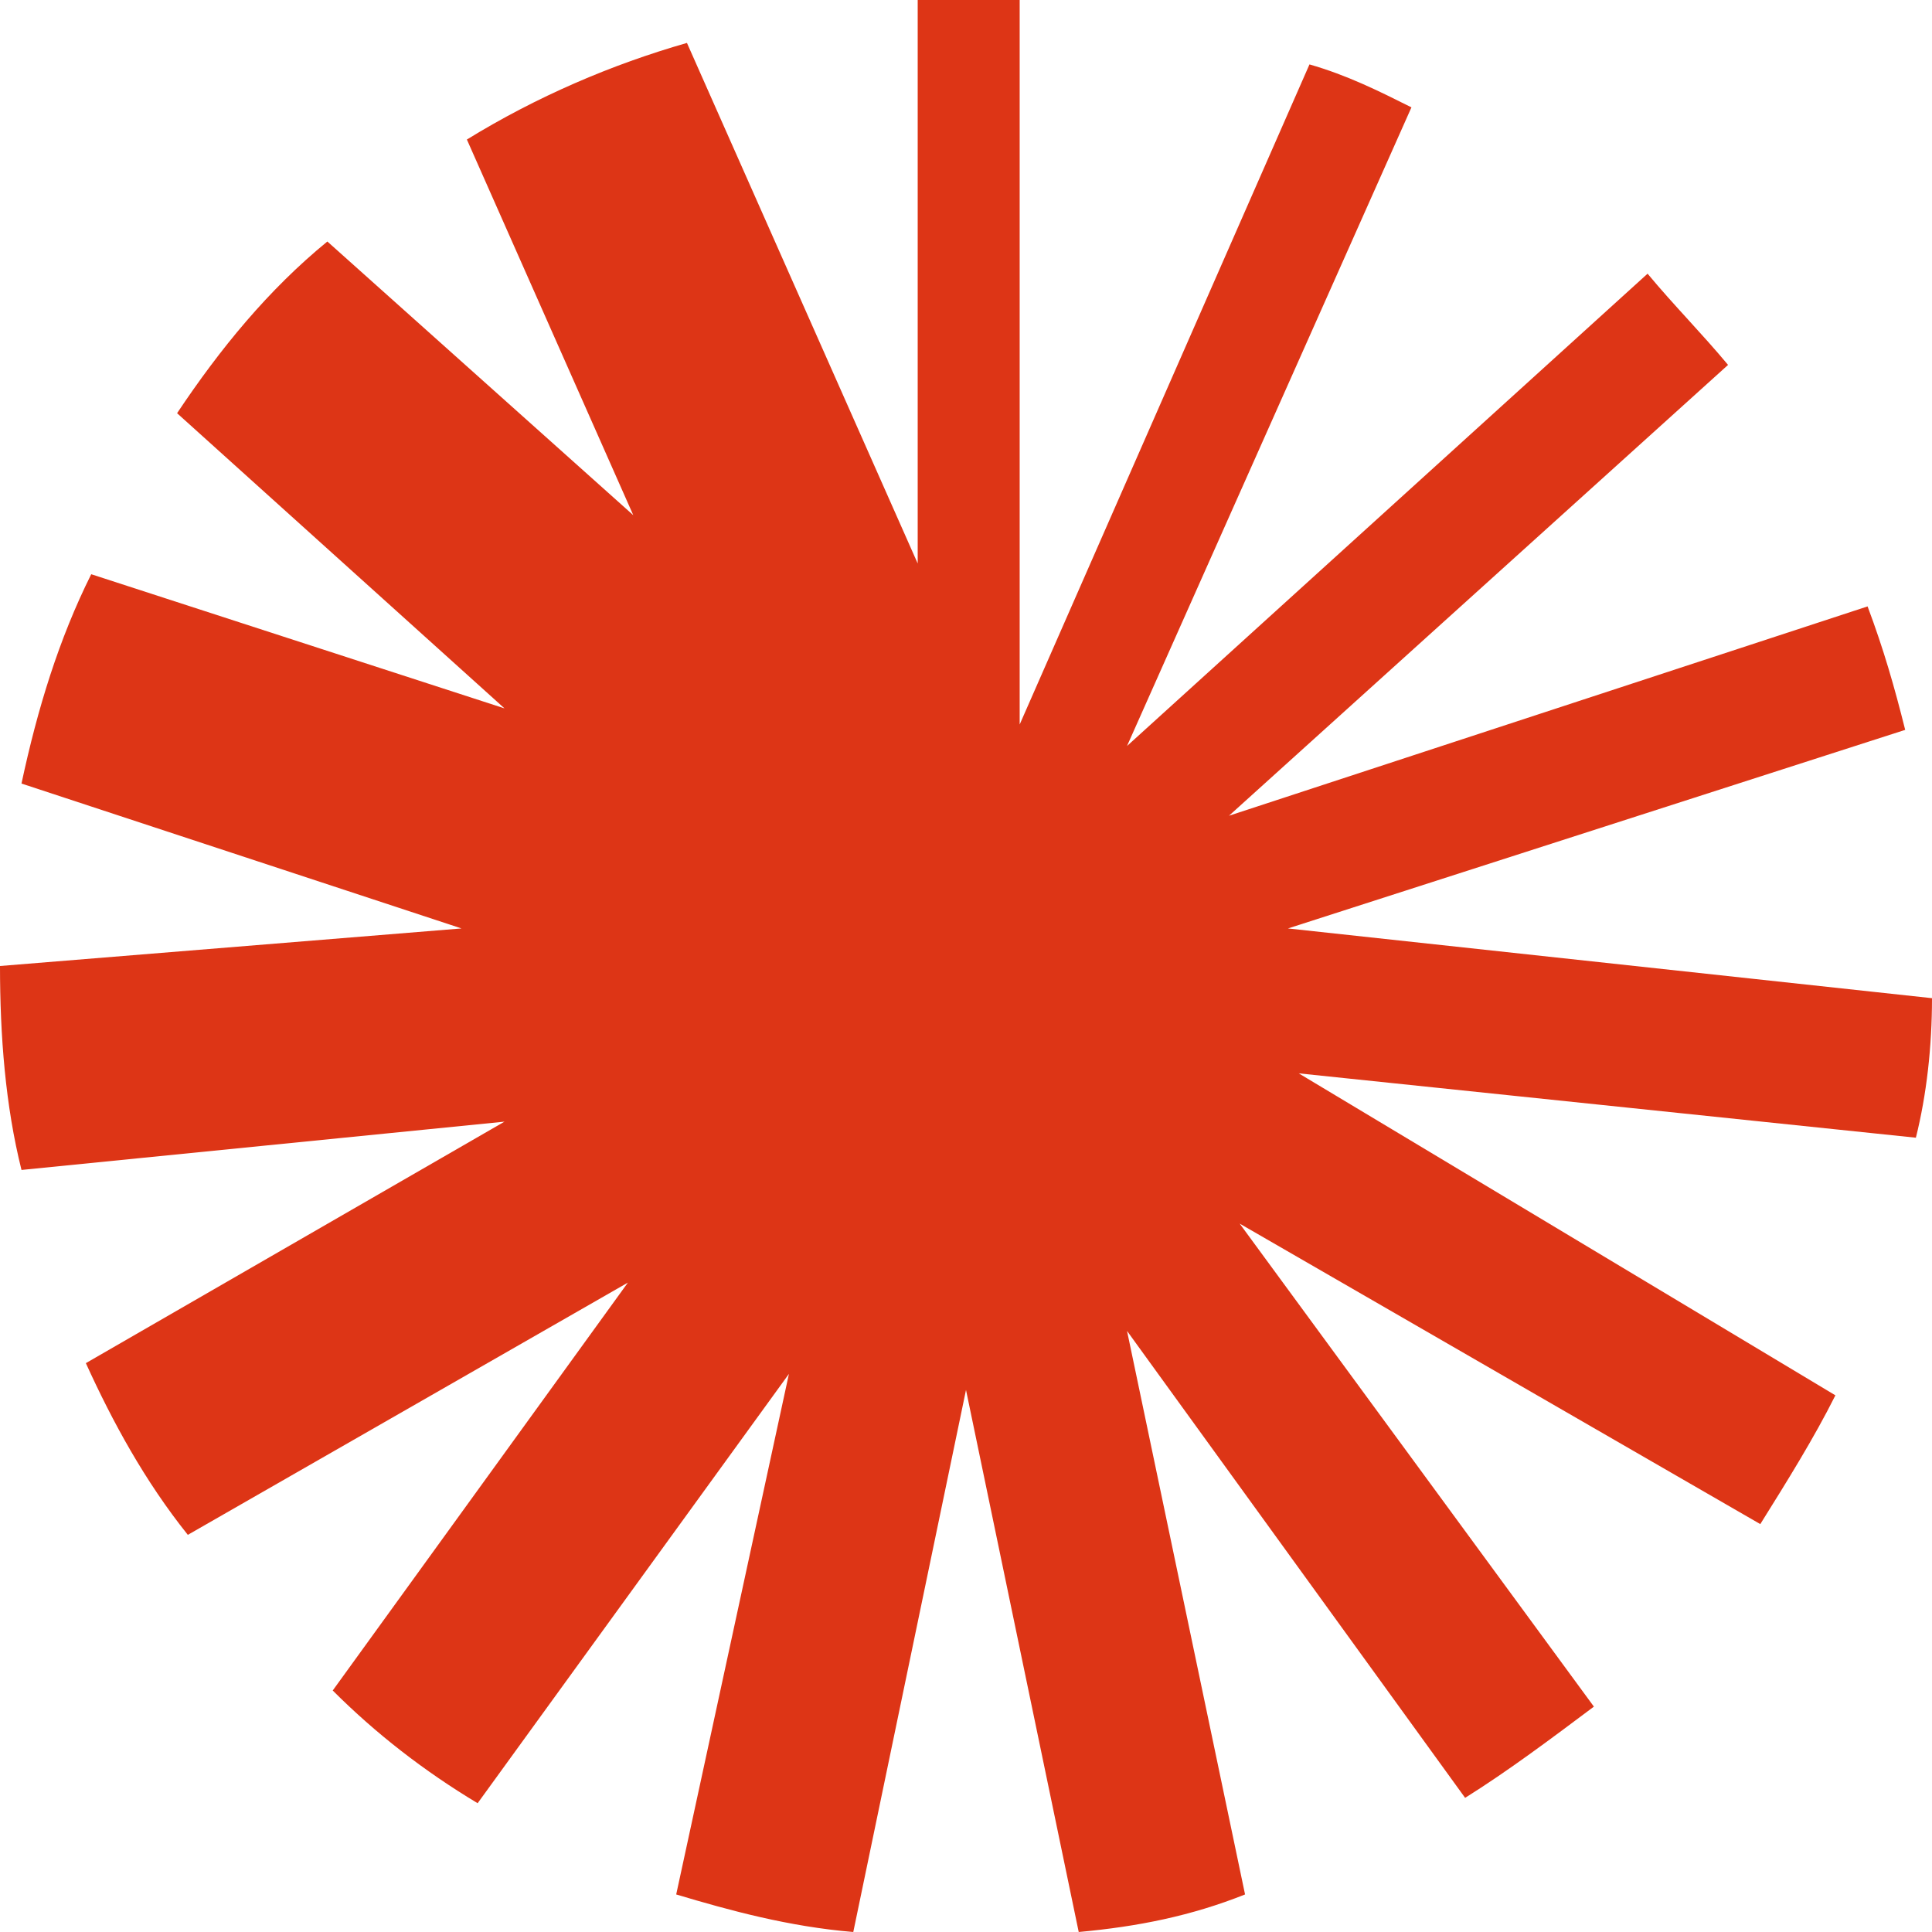 <svg width="32" height="32" viewBox="0 0 32 32" fill="none" xmlns="http://www.w3.org/2000/svg">
<path d="M32 16.533L21.333 15.378L31.556 12.089C31.378 11.378 31.2 10.756 30.933 10.044L20.356 13.511L28.622 6.044C28.178 5.511 27.733 5.067 27.289 4.533L18.667 12.356L23.378 1.778C22.844 1.511 22.311 1.244 21.689 1.067L16.889 12V0C16.622 0 16.356 0 16 0C15.733 0 15.467 0 15.2 0V9.333L11.378 0.711C10.133 1.067 8.889 1.6 7.733 2.311L10.489 8.533L5.422 4C4.444 4.8 3.644 5.778 2.933 6.844L8.356 11.733L1.511 9.511C0.978 10.578 0.622 11.733 0.356 12.978L7.644 15.378L0 16C0 17.156 0.089 18.311 0.356 19.378L8.356 18.578L1.422 22.578C1.867 23.556 2.4 24.533 3.111 25.422L10.4 21.244L5.511 28C6.222 28.711 7.022 29.333 7.911 29.867L13.067 22.756L11.2 31.378C12.089 31.644 13.067 31.911 14.133 32L16 23.022L17.867 32C18.844 31.911 19.733 31.733 20.622 31.378L18.667 22.044L24.267 29.778C24.978 29.333 25.689 28.8 26.4 28.267L20.533 20.267L29.156 25.244C29.6 24.533 30.044 23.822 30.4 23.111L21.511 17.778L31.733 18.844C31.911 18.133 32 17.333 32 16.533Z" fill="#DD3516"/>
</svg>

